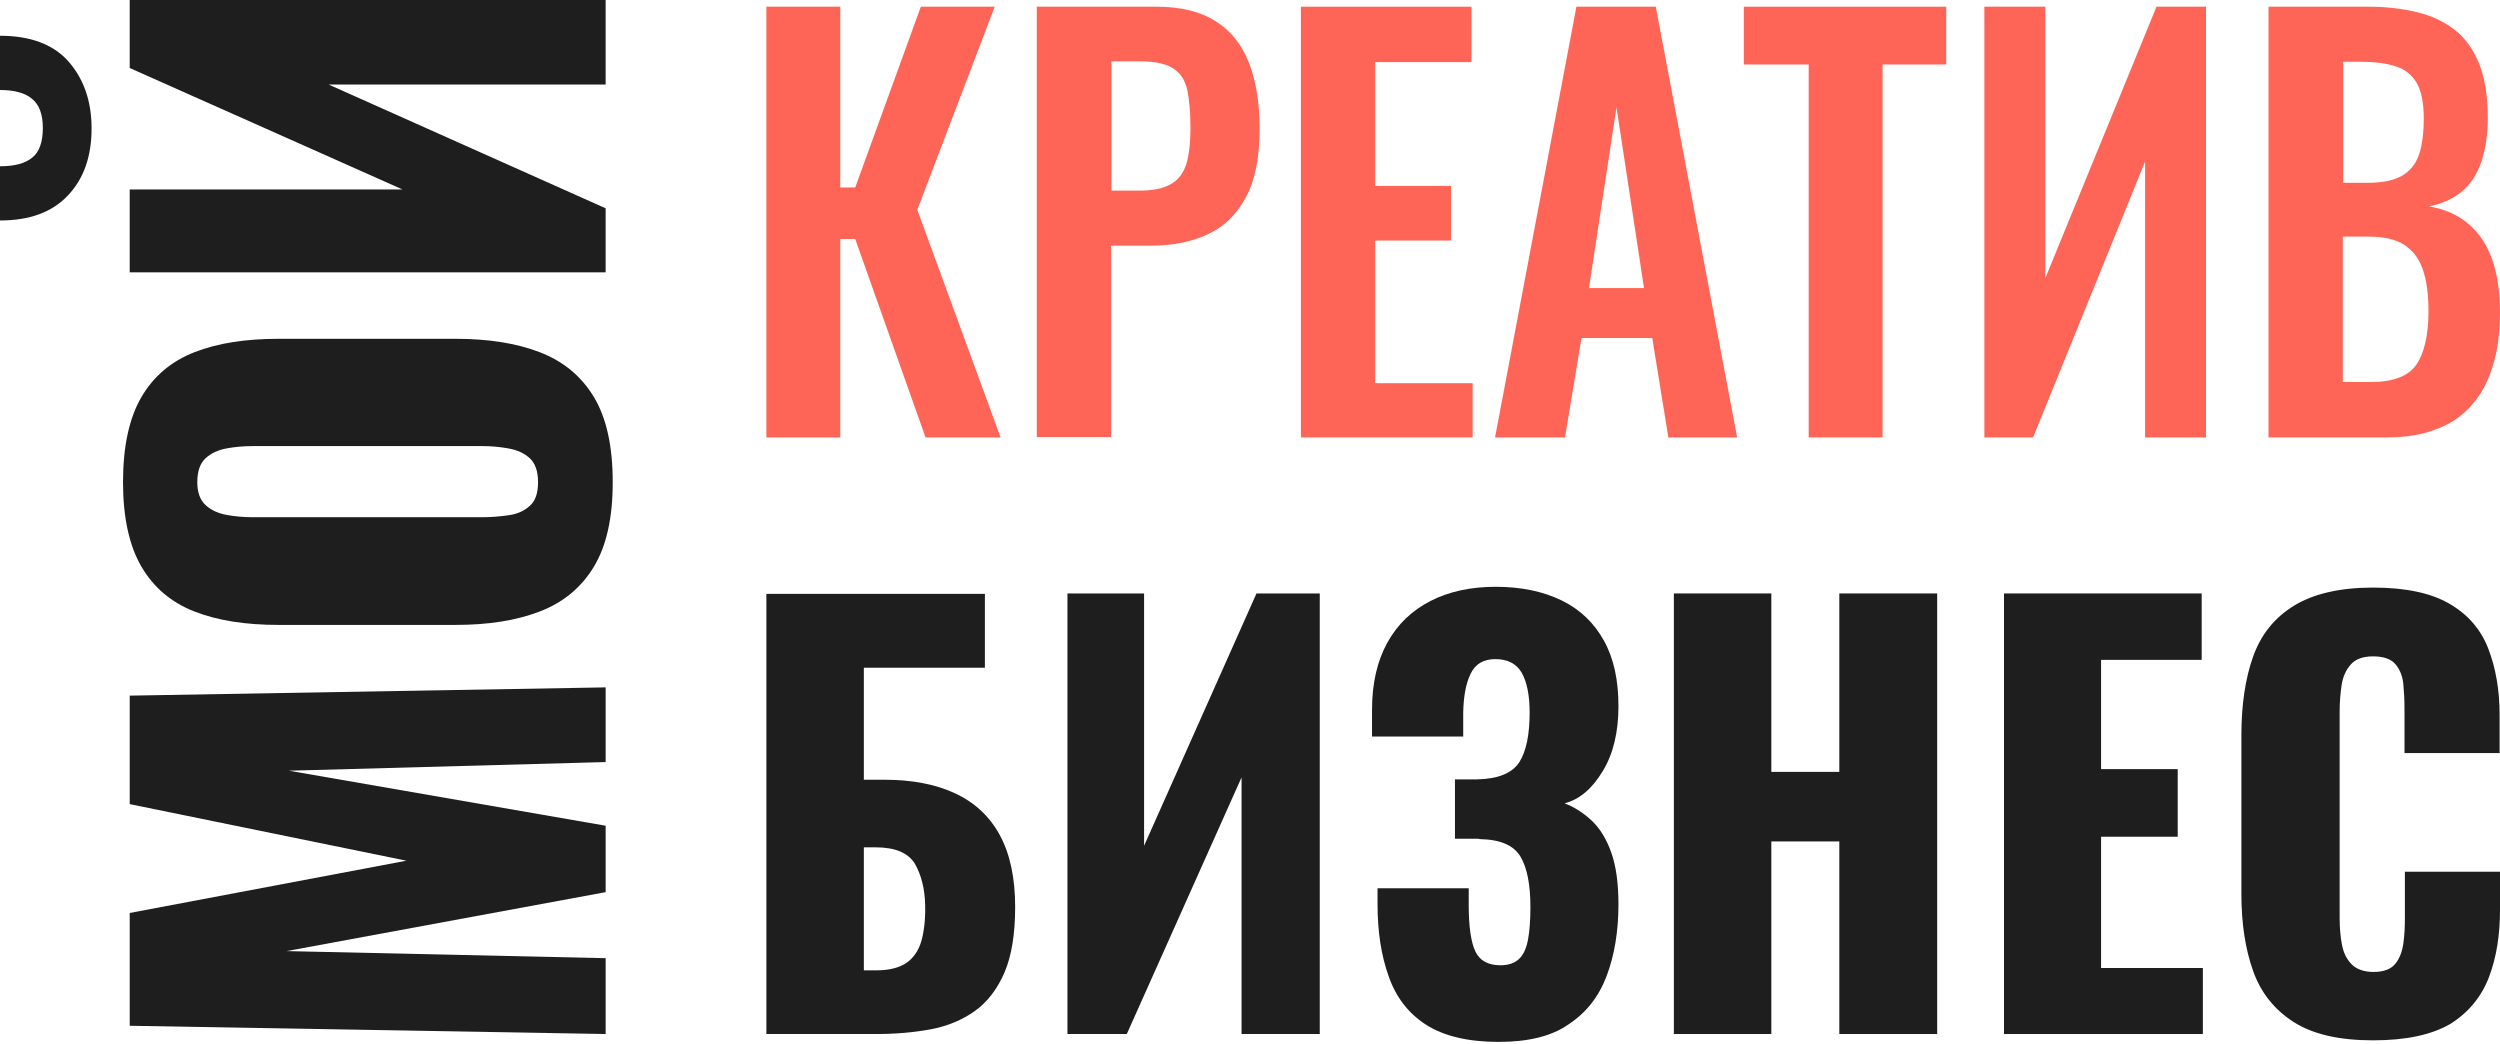 <?xml version="1.0" encoding="UTF-8"?> <svg xmlns="http://www.w3.org/2000/svg" width="589" height="246" viewBox="0 0 589 246" fill="none"> <path d="M142.691 243.616L30.558 241.672V215.097L95.745 202.782L30.558 189.448V163.892L142.691 161.947V179.54L68.059 181.577L142.691 194.541V210.189L67.504 224.079L142.691 225.745V243.616Z" fill="#1E1E1E"></path> <path d="M144.357 113.618C144.357 122.044 142.876 128.618 139.912 133.526C136.949 138.433 132.69 141.952 127.134 144.081C121.579 146.211 115.004 147.23 107.319 147.23H65.651C57.873 147.23 51.299 146.211 45.836 144.081C40.373 141.952 36.206 138.433 33.335 133.526C30.465 128.618 28.983 121.951 28.983 113.618C28.983 105.099 30.465 98.432 33.335 93.524C36.206 88.617 40.373 85.098 45.836 82.969C51.299 80.839 57.873 79.82 65.651 79.82H107.319C115.004 79.82 121.579 80.839 127.134 82.969C132.69 85.098 136.949 88.617 139.912 93.524C142.876 98.432 144.357 105.099 144.357 113.618ZM126.764 113.618C126.764 111.025 126.116 109.173 124.819 107.969C123.523 106.766 121.856 106.025 119.819 105.654C117.782 105.284 115.745 105.099 113.615 105.099H59.632C57.41 105.099 55.28 105.284 53.336 105.654C51.391 106.025 49.725 106.766 48.428 107.969C47.132 109.173 46.484 111.025 46.484 113.618C46.484 116.025 47.132 117.784 48.428 118.988C49.725 120.192 51.391 120.933 53.336 121.303C55.28 121.673 57.41 121.859 59.632 121.859H113.615C115.745 121.859 117.782 121.673 119.819 121.396C121.856 121.118 123.523 120.377 124.819 119.173C126.116 118.062 126.764 116.21 126.764 113.618Z" fill="#1E1E1E"></path> <path d="M21.575 30.279C21.575 36.853 19.723 42.131 16.019 46.02C12.315 50.001 6.945 51.946 0 51.946V39.168C3.426 39.168 5.926 38.52 7.593 37.131C9.26 35.834 10.093 33.427 10.093 30.186C10.093 26.945 9.26 24.63 7.5 23.241C5.834 21.852 3.241 21.204 0 21.204V8.426C7.037 8.426 12.408 10.371 16.019 14.352C19.723 18.519 21.575 23.797 21.575 30.279ZM142.689 64.168H30.556V44.631H94.817L30.556 16.019V0H142.689V19.908H77.41L142.689 49.075V64.168Z" fill="#1E1E1E"></path> <path d="M180.559 243.615V139.908H232.042V157.316H203.523V183.706H208.43C215.004 183.706 220.56 184.817 225.097 186.947C229.635 189.076 233.153 192.317 235.561 196.762C237.968 201.206 239.172 206.855 239.172 213.707C239.172 220.003 238.339 225.188 236.672 229.077C235.005 232.966 232.69 236.022 229.727 238.152C226.764 240.282 223.245 241.763 219.264 242.504C215.282 243.245 211.023 243.615 206.393 243.615H180.559ZM203.523 228.614H206.486C209.356 228.614 211.671 228.059 213.43 226.948C215.097 225.837 216.301 224.17 217.042 221.855C217.69 219.54 218.06 216.67 217.968 213.151C217.875 209.355 217.042 206.114 215.56 203.521C213.986 200.928 210.93 199.632 206.301 199.632H203.523V228.614Z" fill="#1E1E1E"></path> <path d="M251.49 243.616V139.816H269.546V199.263L296.028 139.816H310.936V243.616H292.509V183.151L265.472 243.616H251.49Z" fill="#1E1E1E"></path> <path d="M353.066 245.473C345.844 245.473 340.103 244.084 335.936 241.399C331.769 238.714 328.806 234.825 327.14 229.917C325.38 225.01 324.547 219.362 324.547 212.972V209.269H346.029V210.843V213.25C346.029 218.343 346.584 222.047 347.603 224.176C348.622 226.306 350.566 227.417 353.529 227.417C355.474 227.417 356.955 226.862 357.974 225.843C358.992 224.825 359.64 223.343 360.011 221.306C360.381 219.269 360.566 216.769 360.566 213.713C360.566 208.528 359.826 204.546 358.251 201.861C356.677 199.176 353.529 197.787 348.622 197.694C348.529 197.602 348.159 197.602 347.51 197.602H345.196H342.788V183.62H344.547H346.307H347.973C352.974 183.527 356.307 182.138 357.974 179.546C359.64 176.86 360.381 172.971 360.381 167.786C360.381 163.804 359.733 160.656 358.529 158.526C357.326 156.397 355.196 155.286 352.325 155.286C349.548 155.286 347.603 156.397 346.492 158.712C345.381 160.934 344.825 163.99 344.733 167.786V169.916V173.527H323.25V167.23C323.25 161.026 324.454 155.749 326.862 151.397C329.269 147.045 332.695 143.804 337.047 141.581C341.399 139.359 346.492 138.248 352.418 138.248C358.437 138.248 363.622 139.359 367.974 141.489C372.326 143.619 375.567 146.767 377.882 150.934C380.197 155.1 381.308 160.193 381.308 166.397C381.308 172.416 380.104 177.601 377.604 181.675C375.104 185.842 372.141 188.342 368.622 189.268C371.03 190.194 373.159 191.583 375.104 193.435C377.048 195.287 378.53 197.787 379.641 200.935C380.752 204.083 381.308 208.157 381.308 213.065C381.308 219.361 380.382 225.01 378.53 229.917C376.678 234.825 373.715 238.621 369.456 241.399C365.474 244.177 359.918 245.473 353.066 245.473Z" fill="#1E1E1E"></path> <path d="M394.362 243.616V139.816H417.326V181.855H433.345V139.816H456.401V243.616H433.345V198.244H417.326V243.616H394.362Z" fill="#1E1E1E"></path> <path d="M472.142 243.616V139.816H518.717V155.465H495.013V181.206H513.069V197.133H495.013V228.06H518.995V243.616H472.142Z" fill="#1E1E1E"></path> <path d="M559.092 245.103C551.222 245.103 545.018 243.714 540.481 240.844C535.943 237.973 532.703 233.992 530.851 228.807C528.999 223.621 528.073 217.602 528.073 210.565V173.157C528.073 166.027 528.999 159.823 530.851 154.638C532.703 149.452 535.943 145.471 540.481 142.693C545.018 139.915 551.222 138.434 559.092 138.434C566.778 138.434 572.796 139.73 577.056 142.23C581.408 144.73 584.463 148.249 586.223 152.786C587.982 157.323 588.908 162.508 588.908 168.434V177.416H566.5V167.045C566.5 165.008 566.407 163.064 566.222 161.119C566.037 159.268 565.389 157.693 564.37 156.49C563.352 155.286 561.592 154.638 559.092 154.638C556.685 154.638 554.925 155.286 553.814 156.582C552.703 157.879 551.962 159.453 551.685 161.397C551.407 163.342 551.222 165.379 551.222 167.508V216.306C551.222 218.621 551.407 220.751 551.777 222.603C552.147 224.547 552.888 226.029 554.092 227.232C555.203 228.344 556.962 228.992 559.185 228.992C561.592 228.992 563.259 228.344 564.277 227.14C565.296 225.936 565.944 224.269 566.222 222.325C566.5 220.38 566.592 218.343 566.592 216.306V205.38H589V214.362C589 220.288 588.167 225.566 586.408 230.195C584.648 234.825 581.593 238.529 577.333 241.214C572.889 243.807 566.87 245.103 559.092 245.103Z" fill="#1E1E1E"></path> <path d="M180.559 103.063V1.578H197.967V44.172H201.486L216.949 1.578H234.357L216.116 49.45L235.746 103.063H218.06L201.486 56.302H197.967V103.063H180.559Z" fill="#FF6557"></path> <path d="M244.266 103.063V1.578H272.415C278.155 1.578 282.785 2.689 286.396 5.004C290.008 7.226 292.6 10.56 294.267 14.819C295.934 19.079 296.767 24.357 296.767 30.375C296.767 36.95 295.749 42.32 293.619 46.302C291.489 50.376 288.526 53.339 284.73 55.098C280.933 56.95 276.396 57.876 271.211 57.876H261.766V102.97H244.266V103.063ZM261.766 44.913H268.34C271.489 44.913 273.989 44.45 275.748 43.431C277.507 42.505 278.711 40.931 279.452 38.801C280.1 36.672 280.47 33.801 280.47 30.19C280.47 26.486 280.193 23.523 279.73 21.208C279.174 18.893 278.155 17.227 276.396 16.116C274.729 15.004 272.044 14.449 268.433 14.449H261.859V44.913H261.766Z" fill="#FF6557"></path> <path d="M306.49 103.063V1.578H346.677V14.634H323.991V43.802H341.862V56.672H323.991V90.284H346.954V103.063H306.49Z" fill="#FF6557"></path> <path d="M352.233 103.063L371.4 1.578H390.104L409.272 103.063H393.067L389.271 79.636H372.604L368.715 103.063H352.233ZM374.363 67.876H387.327L380.845 25.282L374.363 67.876Z" fill="#FF6557"></path> <path d="M426.125 103.063V15.19H410.847V1.578H458.533V15.19H443.533V103.063H426.125Z" fill="#FF6557"></path> <path d="M467.514 103.063V1.578H481.866V65.561L508.07 1.578H519.737V103.063H505.385V38.061L478.996 103.063H467.514Z" fill="#FF6557"></path> <path d="M534.462 103.063V1.578H557.981C562.24 1.578 566.037 2.041 569.463 2.874C572.889 3.708 575.852 5.097 578.352 7.041C580.852 8.986 582.704 11.671 584.093 15.004C585.389 18.338 586.13 22.597 586.13 27.69C586.13 31.764 585.574 35.283 584.556 38.246C583.537 41.209 581.963 43.524 579.926 45.191C577.889 46.857 575.296 48.061 572.241 48.617C576.037 49.265 579.185 50.654 581.593 52.783C584.093 54.913 585.945 57.691 587.149 61.117C588.352 64.543 589 68.71 589 73.525C589 78.34 588.445 82.692 587.241 86.395C586.13 90.099 584.371 93.247 582.148 95.655C579.926 98.155 577.148 100.007 573.722 101.211C570.389 102.507 566.5 103.063 561.963 103.063H534.462ZM551.962 43.061H557.888C561.315 43.061 564 42.505 565.944 41.394C567.796 40.283 569.185 38.616 569.926 36.394C570.667 34.172 571.037 31.301 571.037 27.875C571.037 24.264 570.481 21.486 569.37 19.542C568.259 17.597 566.5 16.208 564.185 15.56C561.87 14.819 559 14.541 555.481 14.541H552.055V43.061H551.962ZM551.962 90.007H558.537C563.815 90.007 567.426 88.618 569.278 85.932C571.13 83.247 572.148 78.988 572.148 73.339C572.148 69.265 571.685 65.932 570.759 63.339C569.833 60.746 568.352 58.895 566.315 57.598C564.185 56.302 561.407 55.746 557.981 55.746H551.962V90.007Z" fill="#FF6557"></path> </svg> 